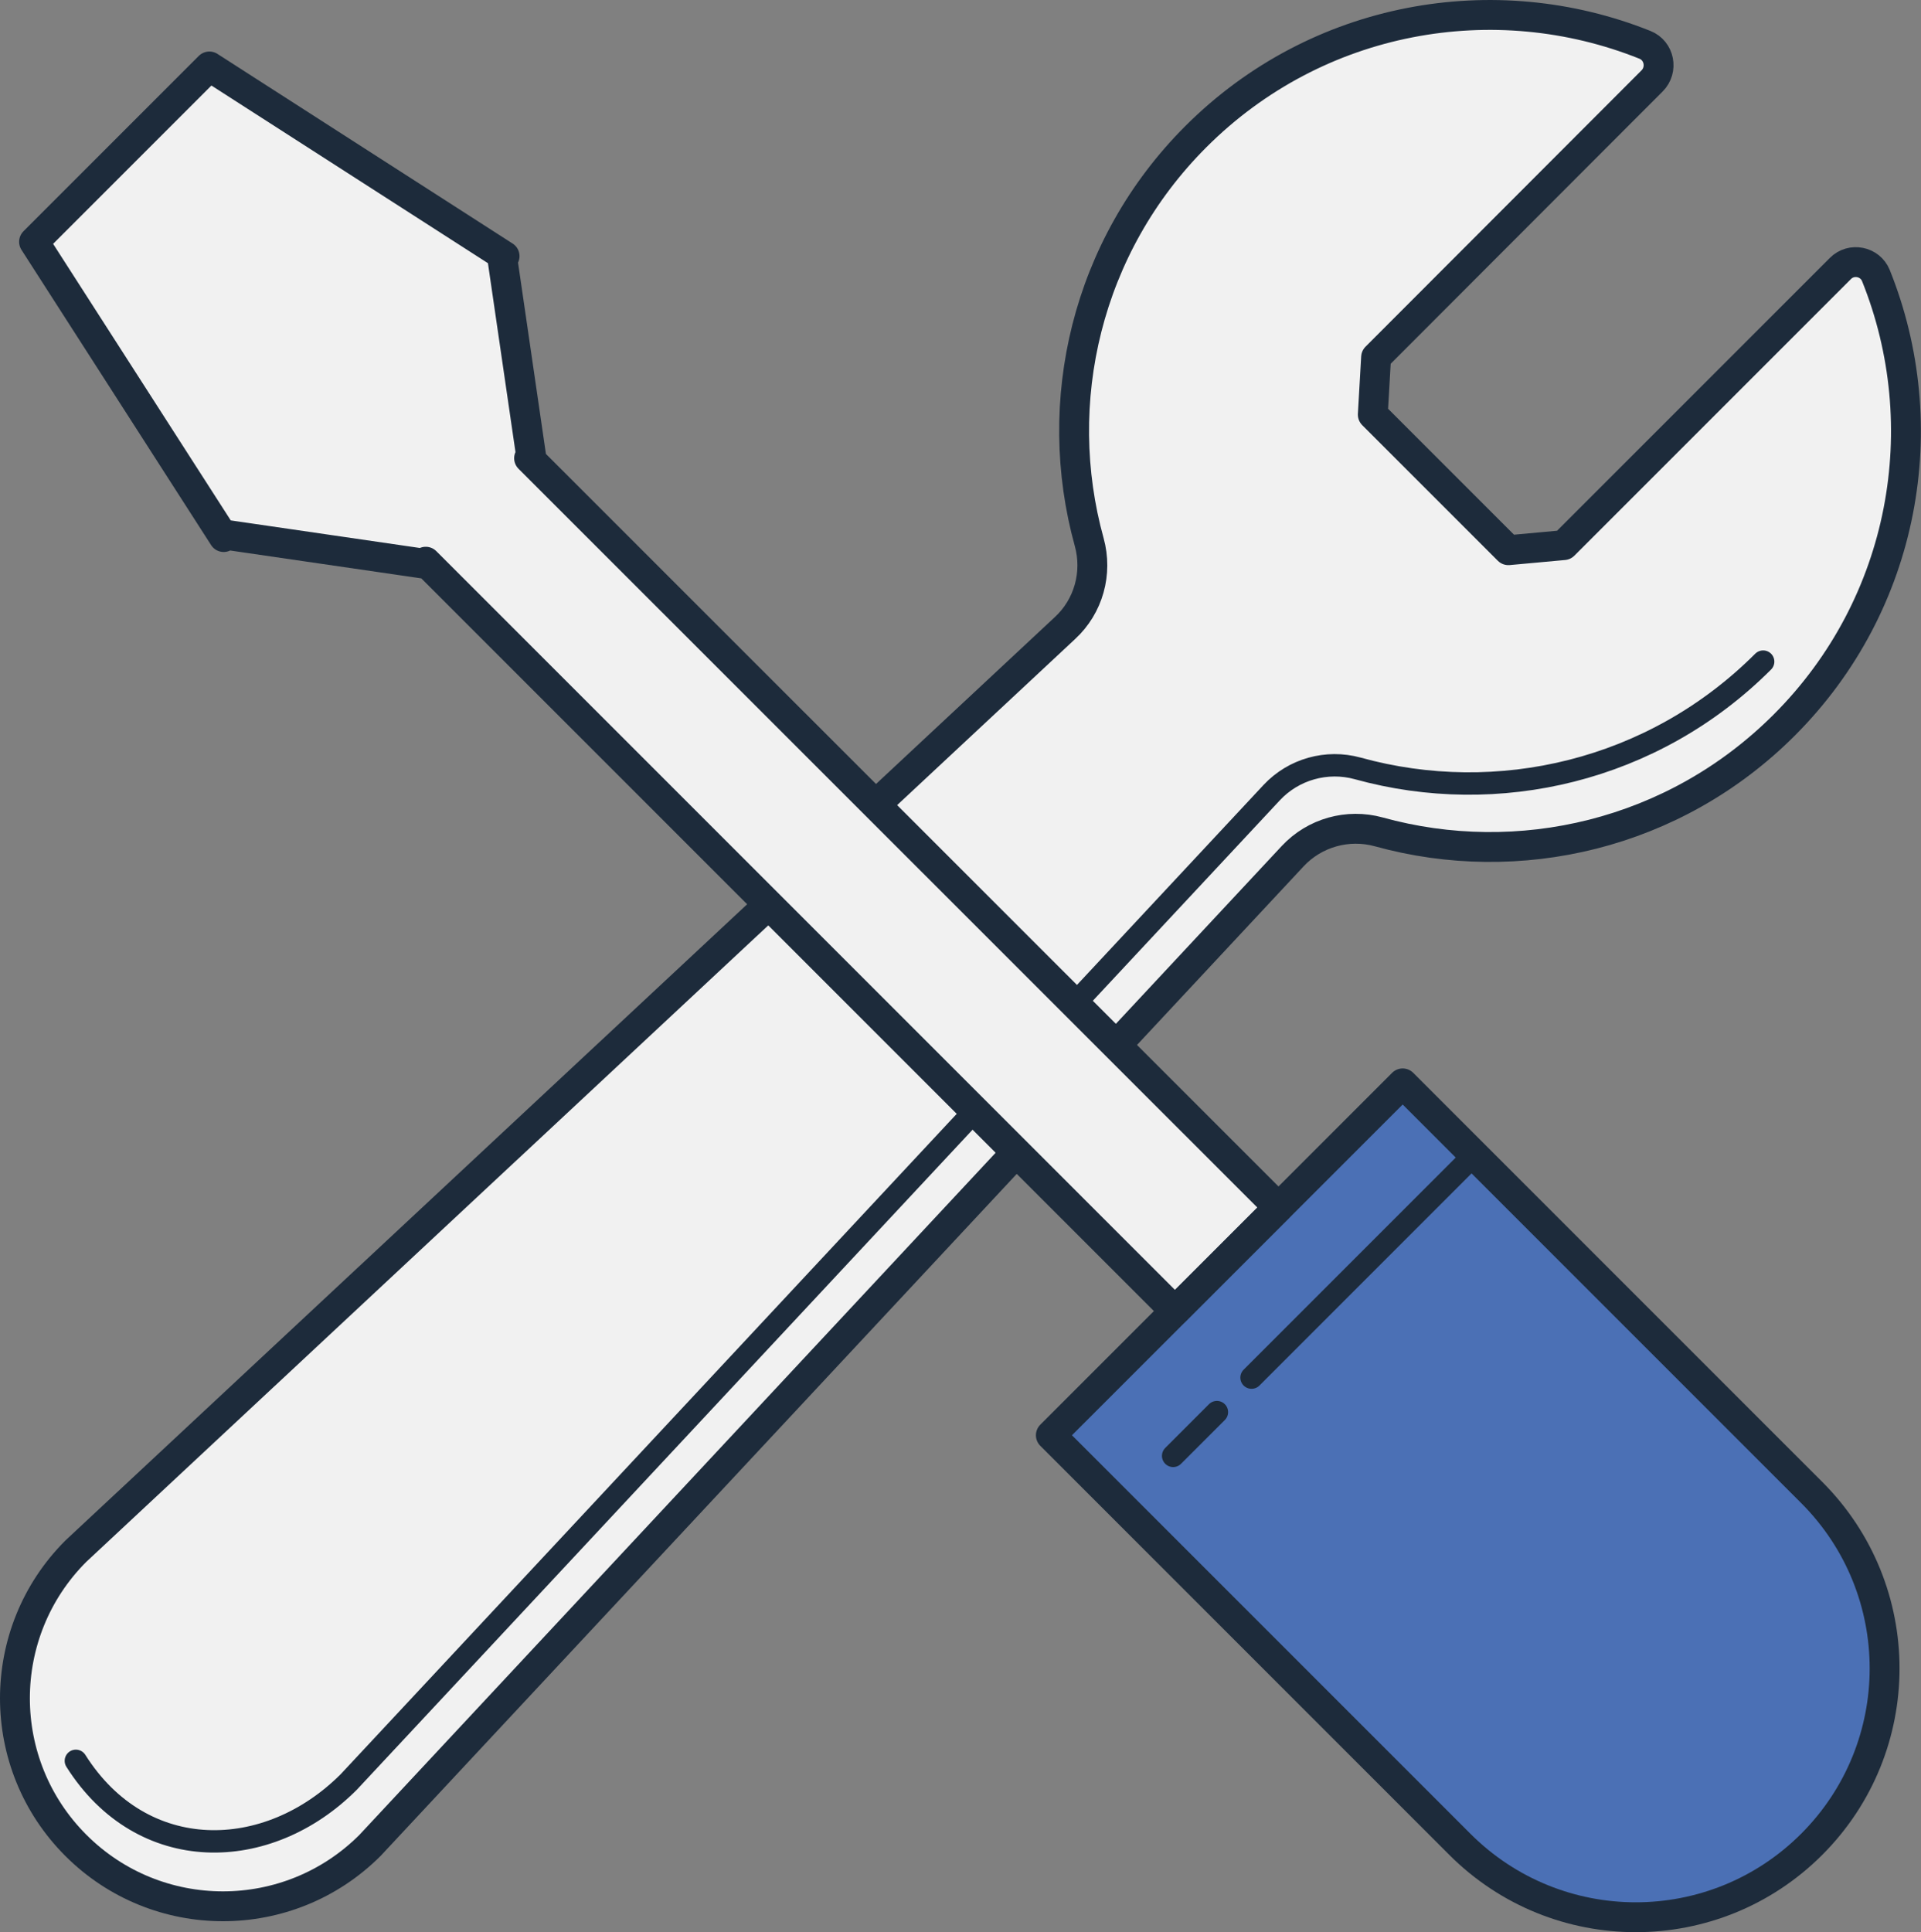 <?xml version="1.0" encoding="UTF-8"?><svg id="_レイヤー_2" xmlns="http://www.w3.org/2000/svg" viewBox="0 0 128.64 129.37"><rect x="0" y="0" width="128.64" height="129.37" fill="#808080" stroke="none"/><g id="_レイヤー_4"><g><path d="M119.48,48.55c8.14-8.14,10.18-20.06,6.14-30.1-.39-.96-1.65-1.21-2.38-.47l-18.52,18.52-3.71,.34-9.08-9.08,.22-3.84L110.63,5.42c.75-.75,.5-2.03-.48-2.42-10.04-4.02-21.94-1.98-30.07,6.15-7.35,7.35-9.73,17.8-7.14,27.15,.57,2.07-.04,4.29-1.62,5.75L5.08,103.86c-5.44,5.44-5.44,14.26,0,19.7s14.26,5.44,19.7,0L86.57,57.32c1.47-1.57,3.69-2.19,5.76-1.62,9.35,2.59,19.79,.21,27.15-7.15Z" fill="#f1f1f1" stroke="#1d2b3b" stroke-linecap="round" stroke-linejoin="round" stroke-width="2"/><path d="M5.08,117.9c4.44,7.03,12.85,6.85,18.28,1.41L85.16,53.07c1.47-1.57,3.69-2.19,5.76-1.62,9.35,2.59,19.79,.21,27.15-7.15" fill="none" stroke="#1d2b3b" stroke-linecap="round" stroke-linejoin="round" stroke-width="1.5"/><g><path d="M70.37,96.1l27.39,27.39c6.51,6.51,17.05,6.51,23.56,0,6.51-6.51,6.51-17.05,0-23.56l-27.39-27.39-23.56,23.56Z" fill="#4b70b5"/><polygon points="14.02 4.45 2.28 16.19 14.98 35.96 15.14 35.81 28.38 37.74 28.51 37.61 78.68 87.78 85.61 80.85 35.43 30.68 35.57 30.55 33.64 17.31 33.79 17.15 14.02 4.45" fill="#f1f1f1"/><path d="M70.37,96.1l27.39,27.39c6.51,6.51,17.05,6.51,23.56,0,6.51-6.51,6.51-17.05,0-23.56l-27.39-27.39-23.56,23.56Z" fill="none" stroke="#1d2b3b" stroke-linecap="round" stroke-linejoin="round" stroke-width="2"/><polygon points="14.02 4.45 2.28 16.19 14.98 35.96 15.14 35.81 28.38 37.74 28.51 37.61 78.68 87.78 85.61 80.85 35.43 30.68 35.57 30.55 33.64 17.31 33.79 17.15 14.02 4.45" fill="none" stroke="#1d2b3b" stroke-linecap="round" stroke-linejoin="round" stroke-width="2"/><line x1="83.81" y1="92.24" x2="98.72" y2="77.33" fill="none" stroke="#1d2b3b" stroke-linecap="round" stroke-linejoin="round" stroke-width="1.5"/><line x1="78.56" y1="97.48" x2="81.49" y2="94.55" fill="none" stroke="#1d2b3b" stroke-linecap="round" stroke-linejoin="round" stroke-width="1.5"/></g></g></g></svg>